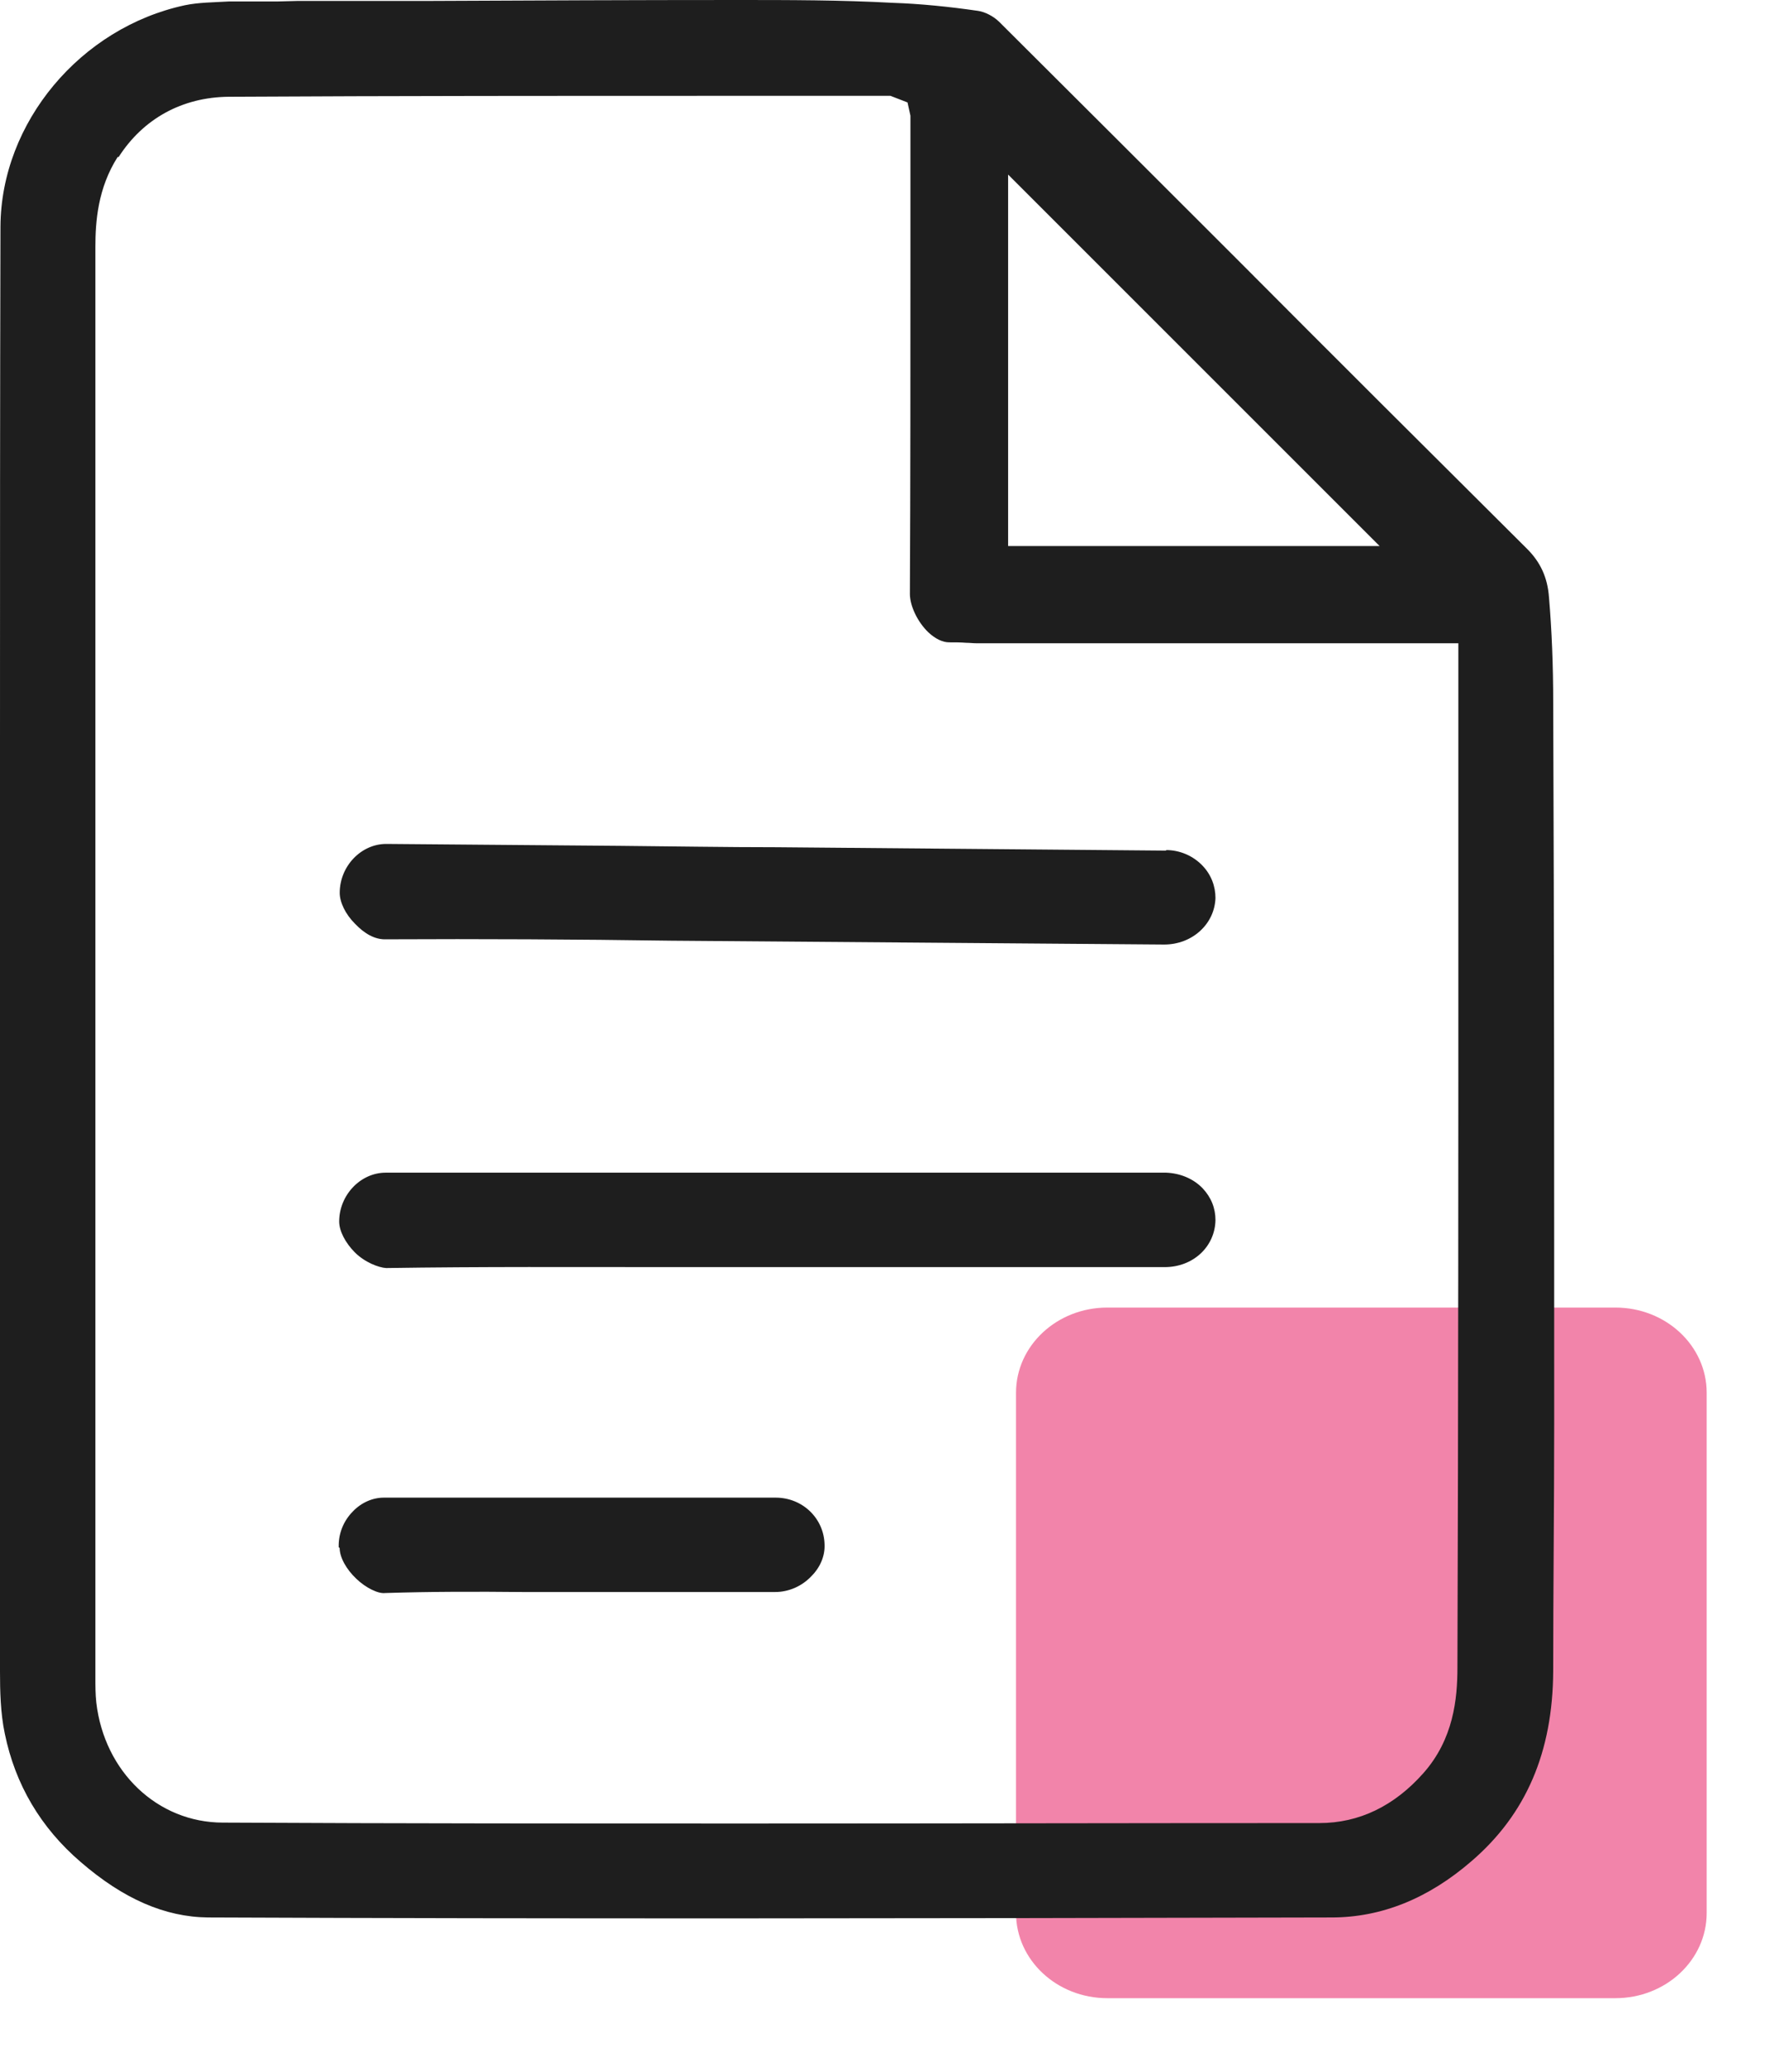 <?xml version="1.0" encoding="UTF-8"?> <svg xmlns="http://www.w3.org/2000/svg" width="23" height="27" viewBox="0 0 23 27" fill="none"><path d="M21.051 17.04H14.429C13.773 17.04 13.24 17.537 13.24 18.15V24.93C13.24 25.543 13.773 26.04 14.429 26.04H21.051C21.708 26.04 22.24 25.543 22.24 24.93V18.15C22.24 17.537 21.708 17.04 21.051 17.04Z" fill="#F284AA"></path><path d="M0 14.367C0 16.84 0 19.313 0 21.786C0 22.033 0.006 22.324 0.062 22.59C0.198 23.257 0.532 23.82 1.051 24.265C1.607 24.747 2.151 24.982 2.708 24.988C7.314 25.007 11.895 25.001 17.353 24.988C18.003 24.988 18.614 24.741 19.177 24.253C19.888 23.641 20.234 22.831 20.24 21.78C20.24 20.704 20.253 19.628 20.253 18.553C20.253 15.418 20.253 12.29 20.24 9.156C20.24 8.68 20.222 8.216 20.185 7.783C20.166 7.524 20.073 7.326 19.9 7.153C18.633 5.892 17.366 4.63 16.105 3.363C15.078 2.337 14.052 1.311 13.02 0.284C12.945 0.21 12.834 0.155 12.748 0.142C12.37 0.087 11.993 0.049 11.635 0.037C10.961 0 10.281 0 9.607 0C8.284 0 6.961 0.006 5.638 0.012H3.889L3.617 0.019C3.443 0.019 3.277 0.019 3.103 0.019H2.986C2.782 0.031 2.59 0.031 2.411 0.068C1.051 0.359 0.012 1.595 0.006 2.955C0 5.218 0 7.48 0 9.749V12.748V14.367ZM13.137 2.275L17.978 7.116H13.137V2.275ZM1.546 2.046C1.867 1.546 2.374 1.267 2.98 1.261C5.15 1.249 7.326 1.249 9.496 1.249H11.604L11.826 1.335L11.864 1.508V3.326C11.864 4.797 11.864 6.269 11.857 7.74C11.857 7.895 11.956 8.105 12.098 8.241C12.191 8.327 12.284 8.371 12.37 8.371C12.445 8.371 12.519 8.371 12.593 8.377C12.636 8.377 12.68 8.383 12.723 8.383H19.004V11.555C19.004 14.942 19.004 18.336 18.992 21.73C18.992 22.138 18.942 22.664 18.547 23.109C18.169 23.535 17.712 23.758 17.193 23.758C14.726 23.758 12.29 23.764 9.848 23.764C7.542 23.764 5.236 23.764 2.906 23.752C2.052 23.752 1.36 23.09 1.255 22.188C1.243 22.076 1.243 21.971 1.243 21.86V17.001C1.243 12.408 1.243 7.814 1.243 3.221C1.243 2.887 1.274 2.454 1.533 2.046H1.546Z" fill="#1E1E1E"></path><path d="M15.196 11.085C13.502 11.072 11.814 11.054 10.12 11.041C9.44 11.041 8.76 11.029 8.08 11.023L5.033 10.998C4.705 10.998 4.427 11.289 4.427 11.635C4.427 11.758 4.501 11.913 4.625 12.037C4.748 12.166 4.884 12.247 5.033 12.241C6.269 12.235 7.505 12.241 8.742 12.259L15.171 12.309C15.536 12.309 15.827 12.043 15.839 11.703C15.839 11.548 15.783 11.4 15.672 11.283C15.549 11.153 15.375 11.078 15.196 11.078V11.085Z" fill="#1E1E1E"></path><path d="M15.196 15.282H5.026C4.699 15.282 4.42 15.573 4.42 15.919C4.42 16.043 4.501 16.197 4.624 16.321C4.754 16.451 4.934 16.519 5.032 16.525C6.269 16.506 7.499 16.513 8.736 16.513H11.363H15.177C15.548 16.513 15.833 16.247 15.839 15.9C15.839 15.746 15.783 15.604 15.672 15.486C15.548 15.357 15.375 15.289 15.196 15.282Z" fill="#1E1E1E"></path><path d="M4.426 20.172C4.426 20.296 4.513 20.451 4.643 20.574C4.766 20.692 4.927 20.772 5.02 20.76C5.619 20.741 6.213 20.741 6.813 20.747H8.272H10.102C10.275 20.747 10.448 20.673 10.571 20.543C10.689 20.426 10.751 20.277 10.745 20.129C10.738 19.789 10.46 19.517 10.108 19.517C9.323 19.517 8.531 19.517 7.746 19.517C6.831 19.517 5.916 19.517 5.001 19.517C4.859 19.517 4.711 19.579 4.599 19.696C4.476 19.82 4.408 19.987 4.414 20.166L4.426 20.172Z" fill="#1E1E1E"></path></svg> 
